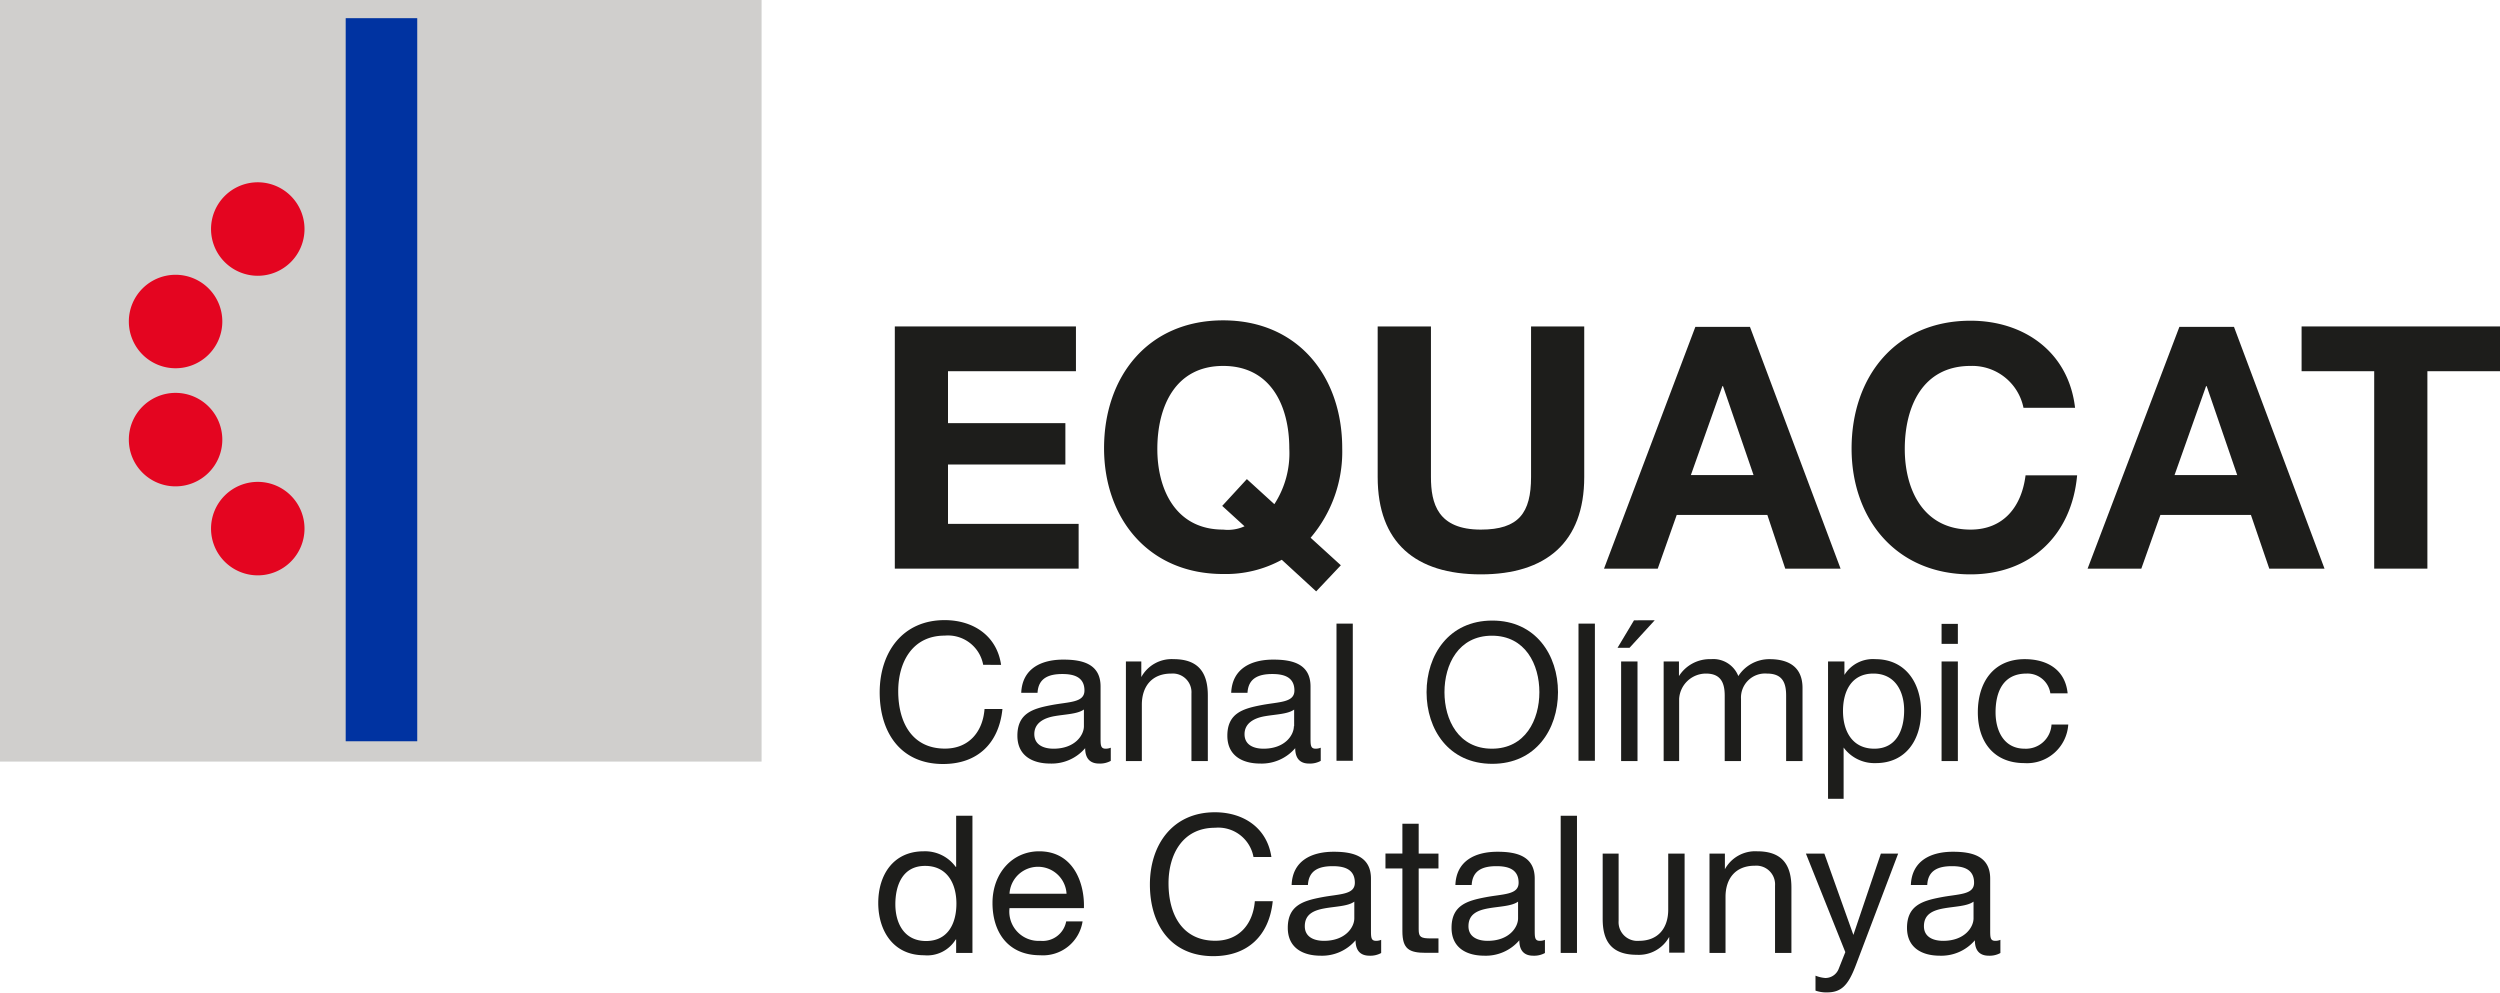 <svg xmlns="http://www.w3.org/2000/svg" viewBox="0 0 279.22 110.88"><defs><style>.cls-1,.cls-2{fill:#1d1d1b;}.cls-1{fill-rule:evenodd;}.cls-3{fill:#d0cfcd;}.cls-4{fill:#0033a1;}.cls-5{fill:#e40520;}</style></defs><g id="Capa_2" data-name="Capa 2"><g id="Capa_1-2" data-name="Capa 1"><path class="cls-1" d="M108.61,91.11h-1.82v5.71h-.05a4.23,4.23,0,0,0-3.58-1.74c-3.39,0-5.07,2.64-5.07,5.77s1.7,5.84,5.11,5.84a3.73,3.73,0,0,0,3.54-1.76h.05v1.5h1.82V91.11ZM100,101c0-2.16.83-4.29,3.32-4.29s3.5,2,3.5,4.21-.94,4.18-3.39,4.18-3.43-2-3.43-4.1Z"/><path class="cls-1" d="M119.08,102.91a2.67,2.67,0,0,1-2.88,2.17,3.27,3.27,0,0,1-3.45-3.65h8.31c.1-2.68-1.1-6.35-5-6.35-3,0-5.21,2.45-5.21,5.77s1.78,5.84,5.32,5.84a4.47,4.47,0,0,0,4.74-3.78Zm-6.33-3.09a3.19,3.19,0,0,1,6.37,0Z"/><path class="cls-2" d="M142,95.72c-.48-3.26-3.12-5-6.31-5-4.72,0-7.26,3.62-7.26,8.07s2.32,8,7.08,8c3.87,0,6.25-2.32,6.64-6.14h-2c-.2,2.53-1.74,4.42-4.42,4.42-3.67,0-5.22-2.92-5.22-6.42,0-3.19,1.55-6.2,5.2-6.2A4,4,0,0,1,140,95.72Z"/><path class="cls-1" d="M151.26,102.57c0,1-1,2.51-3.39,2.51-1.11,0-2.14-.43-2.14-1.63,0-1.35,1-1.78,2.23-2s2.6-.23,3.3-.75v1.87Zm3,2.4a1.51,1.51,0,0,1-.56.11c-.58,0-.58-.38-.58-1.24V98.13c0-2.6-2.17-3-4.16-3-2.47,0-4.6,1-4.7,3.71h1.82c.09-1.63,1.22-2.1,2.77-2.1,1.16,0,2.47.26,2.47,1.85,0,1.37-1.72,1.24-3.74,1.63s-3.75.9-3.75,3.41c0,2.21,1.65,3.11,3.67,3.11a4.92,4.92,0,0,0,3.9-1.72c0,1.21.6,1.72,1.55,1.72a2.51,2.51,0,0,0,1.31-.3V105Z"/><path class="cls-2" d="M158.45,92h-1.82v3.33h-1.89V97h1.89V104c0,2,.75,2.42,2.64,2.42h1.39v-1.61h-.84c-1.13,0-1.37-.15-1.37-1V97h2.21V95.34h-2.21V92Z"/><path class="cls-1" d="M169.55,102.57c0,1-1,2.51-3.4,2.51-1.11,0-2.14-.43-2.14-1.63,0-1.35,1-1.78,2.23-2s2.6-.23,3.31-.75v1.87Zm3,2.4a1.51,1.51,0,0,1-.56.11c-.58,0-.58-.38-.58-1.24V98.13c0-2.6-2.17-3-4.16-3-2.47,0-4.6,1-4.7,3.71h1.82c.09-1.63,1.22-2.1,2.77-2.1,1.16,0,2.47.26,2.47,1.85,0,1.37-1.72,1.24-3.74,1.63s-3.75.9-3.75,3.41c0,2.21,1.65,3.11,3.67,3.11a4.92,4.92,0,0,0,3.9-1.72c0,1.21.6,1.72,1.55,1.72a2.49,2.49,0,0,0,1.31-.3V105Z"/><polygon class="cls-2" points="174.31 106.43 176.13 106.43 176.13 91.11 174.31 91.11 174.31 106.43 174.31 106.43"/><path class="cls-2" d="M188.15,95.34h-1.83v6.26c0,2-1.07,3.48-3.28,3.48a2.09,2.09,0,0,1-2.26-2.23V95.34H179v7.3c0,2.38.9,4,3.82,4a3.87,3.87,0,0,0,3.61-2h0v1.76h1.72V95.34Z"/><path class="cls-2" d="M190.89,106.43h1.83v-6.26c0-2,1.07-3.48,3.28-3.48a2.09,2.09,0,0,1,2.25,2.23v7.51h1.83V99.14c0-2.39-.9-4.06-3.82-4.06a3.86,3.86,0,0,0-3.61,2h0V95.34h-1.72v11.09Z"/><path class="cls-2" d="M212,95.34h-1.93L207,104.42h0l-3.24-9.08h-2.06l4.4,11-.75,1.89a1.59,1.59,0,0,1-1.5,1,3.71,3.71,0,0,1-1.08-.26v1.67a3.67,3.67,0,0,0,1.27.2c1.63,0,2.38-.8,3.22-3L212,95.34Z"/><path class="cls-1" d="M220.42,102.57c0,1-1,2.51-3.39,2.51-1.12,0-2.15-.43-2.15-1.63,0-1.35,1-1.78,2.24-2s2.59-.23,3.3-.75v1.87Zm3,2.4a1.48,1.48,0,0,1-.56.11c-.58,0-.58-.38-.58-1.24V98.13c0-2.6-2.16-3-4.16-3-2.47,0-4.59,1-4.7,3.71h1.83c.08-1.63,1.22-2.1,2.76-2.1,1.16,0,2.47.26,2.47,1.85,0,1.37-1.71,1.24-3.73,1.63s-3.76.9-3.76,3.41c0,2.21,1.65,3.11,3.67,3.11a4.93,4.93,0,0,0,3.91-1.72c0,1.21.6,1.72,1.54,1.72a2.49,2.49,0,0,0,1.31-.3V105Z"/><path class="cls-2" d="M111.81,74.26c-.47-3.26-3.11-5-6.31-5-4.72,0-7.25,3.63-7.25,8.07s2.31,8,7.08,8c3.86,0,6.24-2.32,6.63-6.14h-2c-.19,2.53-1.74,4.42-4.42,4.42-3.67,0-5.22-2.92-5.22-6.42,0-3.19,1.55-6.2,5.2-6.2a4,4,0,0,1,4.29,3.26Z"/><path class="cls-1" d="M121.06,81.11c0,1-1,2.51-3.39,2.51-1.12,0-2.15-.43-2.15-1.63s1-1.78,2.23-2,2.6-.23,3.31-.75v1.87Zm3,2.4a1.51,1.51,0,0,1-.56.11c-.58,0-.58-.39-.58-1.24V76.67c0-2.6-2.17-3-4.16-3-2.47,0-4.59,1-4.7,3.71h1.82c.09-1.63,1.23-2.1,2.77-2.1,1.16,0,2.47.26,2.47,1.84,0,1.38-1.72,1.25-3.74,1.64s-3.75.9-3.75,3.41c0,2.21,1.65,3.11,3.67,3.11a4.91,4.91,0,0,0,3.9-1.72c0,1.21.61,1.72,1.55,1.72a2.49,2.49,0,0,0,1.31-.3V83.51Z"/><path class="cls-2" d="M125.71,85h1.82V78.71c0-2,1.08-3.48,3.29-3.48a2.09,2.09,0,0,1,2.25,2.23V85h1.83V77.68c0-2.39-.91-4.06-3.82-4.06a3.86,3.86,0,0,0-3.61,2h0V73.88h-1.72V85Z"/><path class="cls-1" d="M144.51,81.11c0,1-1,2.51-3.39,2.51C140,83.62,139,83.19,139,82s1-1.78,2.23-2,2.6-.23,3.31-.75v1.87Zm3,2.4a1.51,1.51,0,0,1-.56.11c-.58,0-.58-.39-.58-1.24V76.67c0-2.6-2.16-3-4.16-3-2.47,0-4.59,1-4.7,3.71h1.82c.09-1.63,1.23-2.1,2.77-2.1,1.16,0,2.47.26,2.47,1.84,0,1.38-1.72,1.25-3.73,1.64s-3.76.9-3.76,3.41c0,2.21,1.65,3.11,3.67,3.11a4.93,4.93,0,0,0,3.91-1.72c0,1.21.6,1.72,1.54,1.72a2.49,2.49,0,0,0,1.31-.3V83.51Z"/><polygon class="cls-2" points="149.27 84.97 151.09 84.97 151.09 69.65 149.27 69.65 149.27 84.97 149.27 84.97"/><path class="cls-1" d="M159.33,77.31c0,4.16,2.47,8,7.34,8s7.34-3.87,7.34-8-2.47-8-7.34-8-7.34,3.87-7.34,8Zm2,0c0-3.09,1.56-6.31,5.3-6.31s5.3,3.22,5.3,6.31-1.57,6.31-5.3,6.31-5.3-3.22-5.3-6.31Z"/><polygon class="cls-2" points="176.3 84.97 178.13 84.97 178.13 69.65 176.3 69.65 176.3 84.97 176.3 84.97"/><path class="cls-1" d="M180.66,72.35H182l2.81-3.07H182.5l-1.84,3.07ZM182.89,85V73.88h-1.83V85Z"/><path class="cls-2" d="M185.72,85h1.82V78.06a3,3,0,0,1,3-2.83c1.63,0,2.09,1,2.09,2.47V85h1.82V78.06a2.69,2.69,0,0,1,2.9-2.83c1.78,0,2.14,1.09,2.14,2.47V85h1.83V76.84c0-2.3-1.48-3.22-3.69-3.22a4.11,4.11,0,0,0-3.48,1.89,3,3,0,0,0-3.05-1.89,4.07,4.07,0,0,0-3.58,1.89h0V73.88h-1.71V85Z"/><path class="cls-1" d="M212.67,79.33c0,2.17-.84,4.29-3.33,4.29s-3.5-2-3.5-4.21.95-4.18,3.39-4.18,3.44,2,3.44,4.1Zm-8.59,9.89h1.83V83.49h0a4.26,4.26,0,0,0,3.59,1.74c3.39,0,5.06-2.64,5.06-5.77s-1.7-5.84-5.11-5.84A3.74,3.74,0,0,0,206,75.38h0v-1.5h-1.83V89.22Z"/><path class="cls-1" d="M216.85,85h1.82V73.88h-1.82V85Zm1.82-15.32h-1.82v2.23h1.82V69.65Z"/><path class="cls-2" d="M230.93,77.44c-.26-2.64-2.28-3.82-4.79-3.82-3.52,0-5.24,2.62-5.24,5.94s1.81,5.67,5.2,5.67A4.61,4.61,0,0,0,231,80.92h-1.87a2.86,2.86,0,0,1-3,2.7c-2.32,0-3.25-2-3.25-4.06,0-2.25.82-4.33,3.46-4.33A2.58,2.58,0,0,1,229,77.44Z"/><polygon class="cls-2" points="99.94 63.51 120.47 63.51 120.47 58.51 105.88 58.51 105.88 51.88 118.99 51.88 118.99 47.26 105.88 47.26 105.88 41.46 120.17 41.46 120.17 36.46 99.94 36.46 99.94 63.51 99.94 63.51"/><path class="cls-1" d="M149.75,63.13l-3.37-3.07a14.82,14.82,0,0,0,3.53-10c0-8-4.93-14.28-13.3-14.28s-13.3,6.25-13.3,14.28c0,7.8,4.93,14.05,13.3,14.05a13,13,0,0,0,6.55-1.59L147,66.05l2.76-2.92Zm-13.29-6.67L139,58.78a4.51,4.51,0,0,1-2.39.37c-5.34,0-7.35-4.54-7.35-9,0-4.74,2-9.28,7.35-9.28S144,45.36,144,50.1a10.44,10.44,0,0,1-1.67,6.21l-3.07-2.8-2.76,3Z"/><path class="cls-2" d="M176.91,36.46H171V53.28c0,4-1.37,5.87-5.61,5.87-4.81,0-5.57-2.91-5.57-5.87V36.46h-5.95V53.28c0,7.35,4.25,10.87,11.52,10.87s11.55-3.56,11.55-10.87V36.46Z"/><path class="cls-1" d="M179.15,63.51h6l2.12-6h10.12l2,6h6.18l-10.12-27h-6.1L179.15,63.51Zm13.22-20.38h.07l3.41,9.93h-7l3.52-9.93Z"/><path class="cls-2" d="M231.76,45.55c-.72-6.25-5.72-9.73-11.67-9.73-8.37,0-13.29,6.25-13.29,14.28,0,7.8,4.92,14.05,13.29,14.05,6.63,0,11.29-4.31,11.9-11.06h-5.76c-.45,3.56-2.5,6.06-6.14,6.06-5.34,0-7.35-4.54-7.35-9,0-4.74,2-9.28,7.35-9.28A5.84,5.84,0,0,1,226,45.55Z"/><path class="cls-1" d="M233.16,63.51h6l2.13-6h10.11l2.05,6h6.17l-10.11-27h-6.1L233.16,63.51Zm13.22-20.38h.08l3.41,9.93h-7l3.52-9.93Z"/><polygon class="cls-2" points="265.17 63.51 271.11 63.51 271.11 41.46 279.22 41.46 279.22 36.46 257.06 36.46 257.06 41.46 265.17 41.46 265.17 63.51 265.17 63.51"/><polygon class="cls-3" points="0 0 85.06 0 85.06 85.06 0 85.06 0 0 0 0"/><polygon class="cls-4" points="38.61 2.03 46.6 2.03 46.6 82.79 38.61 82.79 38.61 2.03 38.61 2.03"/><path class="cls-5" d="M23.57,25.59a5.22,5.22,0,1,1,5.22,5.21,5.22,5.22,0,0,1-5.22-5.21Z"/><path class="cls-5" d="M23.57,59.05a5.22,5.22,0,1,1,5.22,5.21,5.22,5.22,0,0,1-5.22-5.21Z"/><path class="cls-5" d="M14.39,35.92a5.22,5.22,0,1,1,5.21,5.21,5.22,5.22,0,0,1-5.21-5.21Z"/><path class="cls-5" d="M14.39,49.1a5.22,5.22,0,1,1,5.21,5.22,5.21,5.21,0,0,1-5.21-5.22Z"/></g></g></svg>